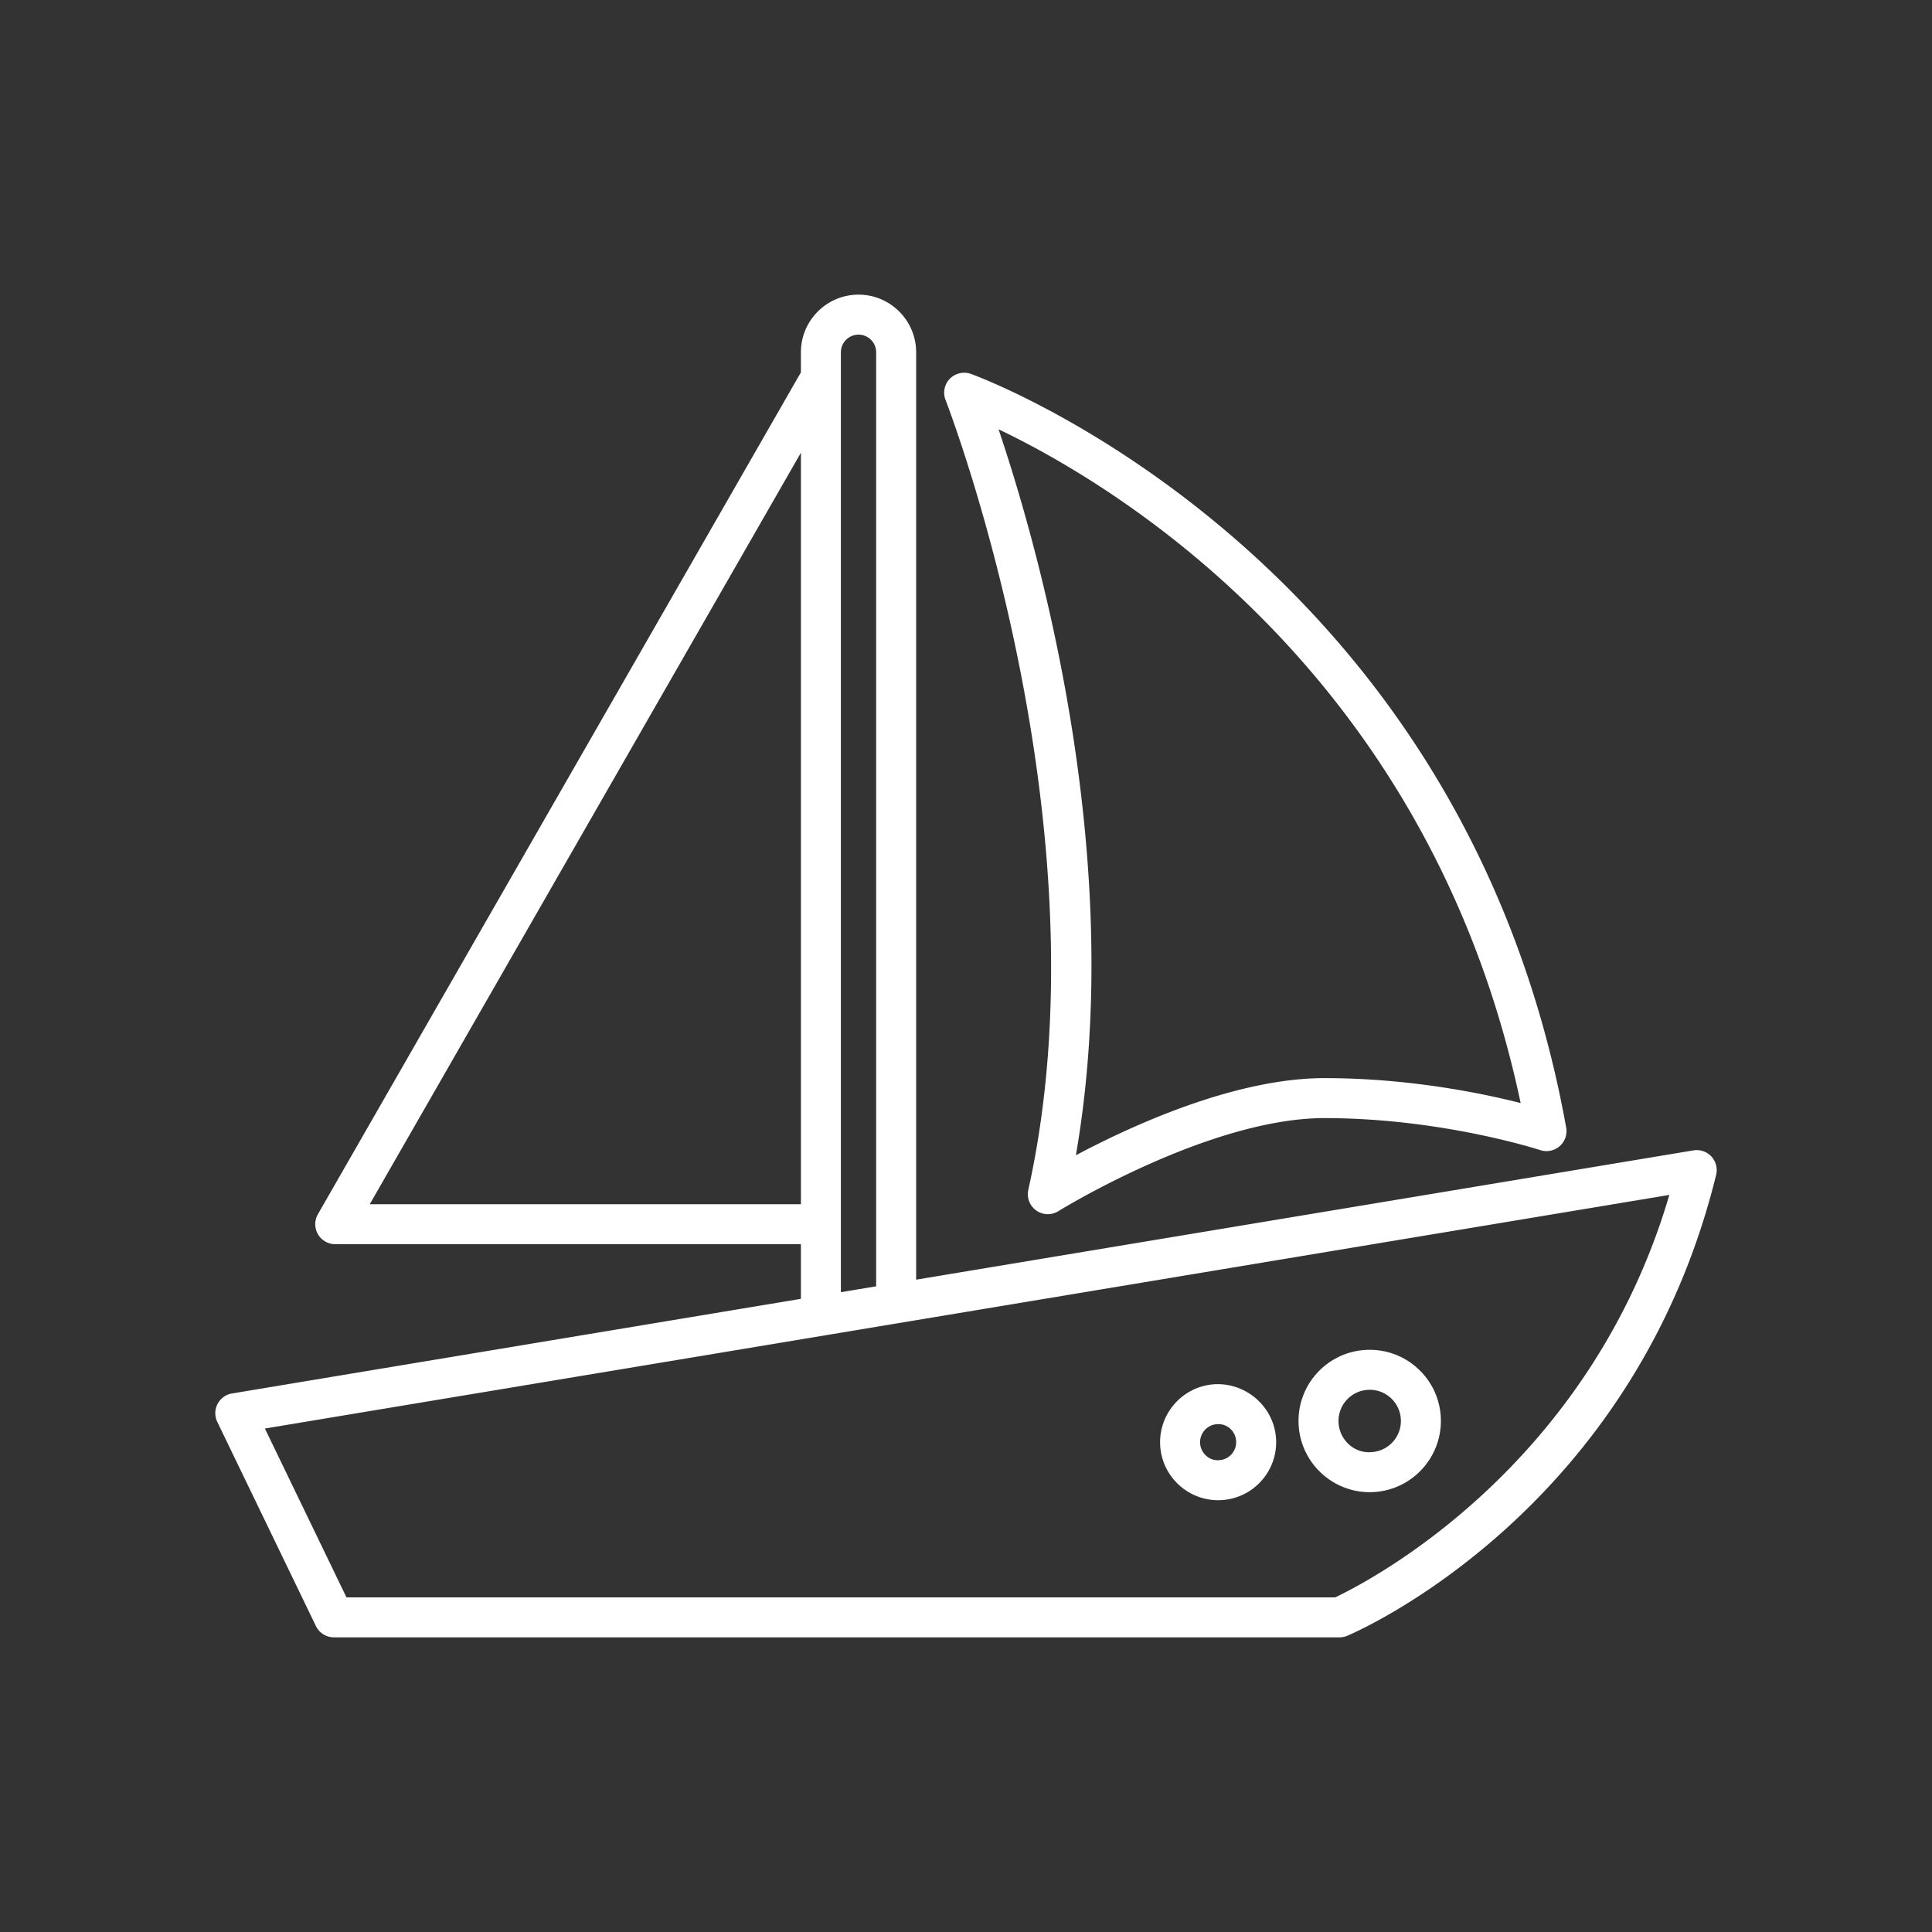 <?xml version="1.0" encoding="UTF-8"?> <svg xmlns="http://www.w3.org/2000/svg" viewBox="0 0 512 512" xml:space="preserve"><rect x="0" y="0" width="512" height="512" fill="#333333" stroke="none"/><path d="M453.534 306.487a5.312 5.312 0 0 0-4.754-1.625l-205.993 34.263V93.36c0-8.423-6.85-15.274-15.27-15.274-8.418 0-15.269 6.85-15.269 15.274v5.318L84.247 321.786a5.3 5.3 0 0 0 4.594 7.937h123.407v14.482L61.482 369.282a5.3 5.3 0 0 0-3.901 7.528l26.14 54.108a5.298 5.298 0 0 0 4.771 2.996h266.493c.712 0 1.412-.145 2.067-.42 3.089-1.308 75.88-33.08 97.742-122.144a5.297 5.297 0 0 0-1.26-4.863zM222.844 93.36a4.681 4.681 0 0 1 4.673-4.678c2.576 0 4.674 2.101 4.674 4.678v247.528l-9.347 1.555V93.36zM97.99 319.127l114.26-199.155v199.155H97.988zm255.848 104.191H91.817L70.2 378.574l372.192-61.91c-21.373 72.796-80.438 102.83-88.555 106.654z" fill="#ffffff" class="fill-000000"></path><path d="M272.511 315.314a5.299 5.299 0 0 0 7.97 5.655c.396-.249 39.994-24.66 70.528-24.66 31.095 0 56.913 8.398 57.169 8.48a5.297 5.297 0 0 0 6.876-5.97C387.542 146.402 258.568 99.527 257.269 99.071a5.338 5.338 0 0 0-5.57 1.32 5.3 5.3 0 0 0-1.115 5.613c.437 1.118 43.494 112.573 21.927 209.31zm130.475-22.993c-10.545-2.675-29.812-6.607-51.977-6.607-23.807 0-51.32 12.696-65.887 20.441 13.727-79.077-10.314-162.242-20.498-192.39 30.142 14.379 114.166 63.97 138.362 178.556zM362.984 395.441c.331 0 .665-.01 1.001-.026 10.384-.553 18.385-9.453 17.837-19.836a18.755 18.755 0 0 0-6.222-13.028c-3.745-3.374-8.601-5.07-13.612-4.812a18.761 18.761 0 0 0-13.025 6.219 18.75 18.75 0 0 0-4.812 13.613c.53 10.047 8.879 17.87 18.833 17.87zm-6.144-24.395a8.199 8.199 0 0 1 5.707-2.721h.005c.15-.01.3-.016.447-.016 2.042 0 3.987.745 5.516 2.121a8.21 8.21 0 0 1 2.726 5.708c.241 4.552-3.267 8.453-7.815 8.691-4.555.394-8.454-3.264-8.694-7.817a8.223 8.223 0 0 1 2.108-5.966zM322.801 397.568a15.288 15.288 0 0 0 11.445-5.091 15.275 15.275 0 0 0 3.924-11.098c-.45-8.465-7.812-14.927-16.168-14.544h-.003c-8.462.45-14.986 7.704-14.541 16.168.434 8.19 7.236 14.565 15.343 14.565zm-.239-20.147c2.695-.185 4.888 1.883 5.028 4.516a4.748 4.748 0 0 1-1.222 3.451 4.712 4.712 0 0 1-3.3 1.573c-2.626.222-4.89-1.883-5.03-4.517a4.786 4.786 0 0 1 4.524-5.023z" fill="#ffffff" class="fill-000000"></path></svg> 